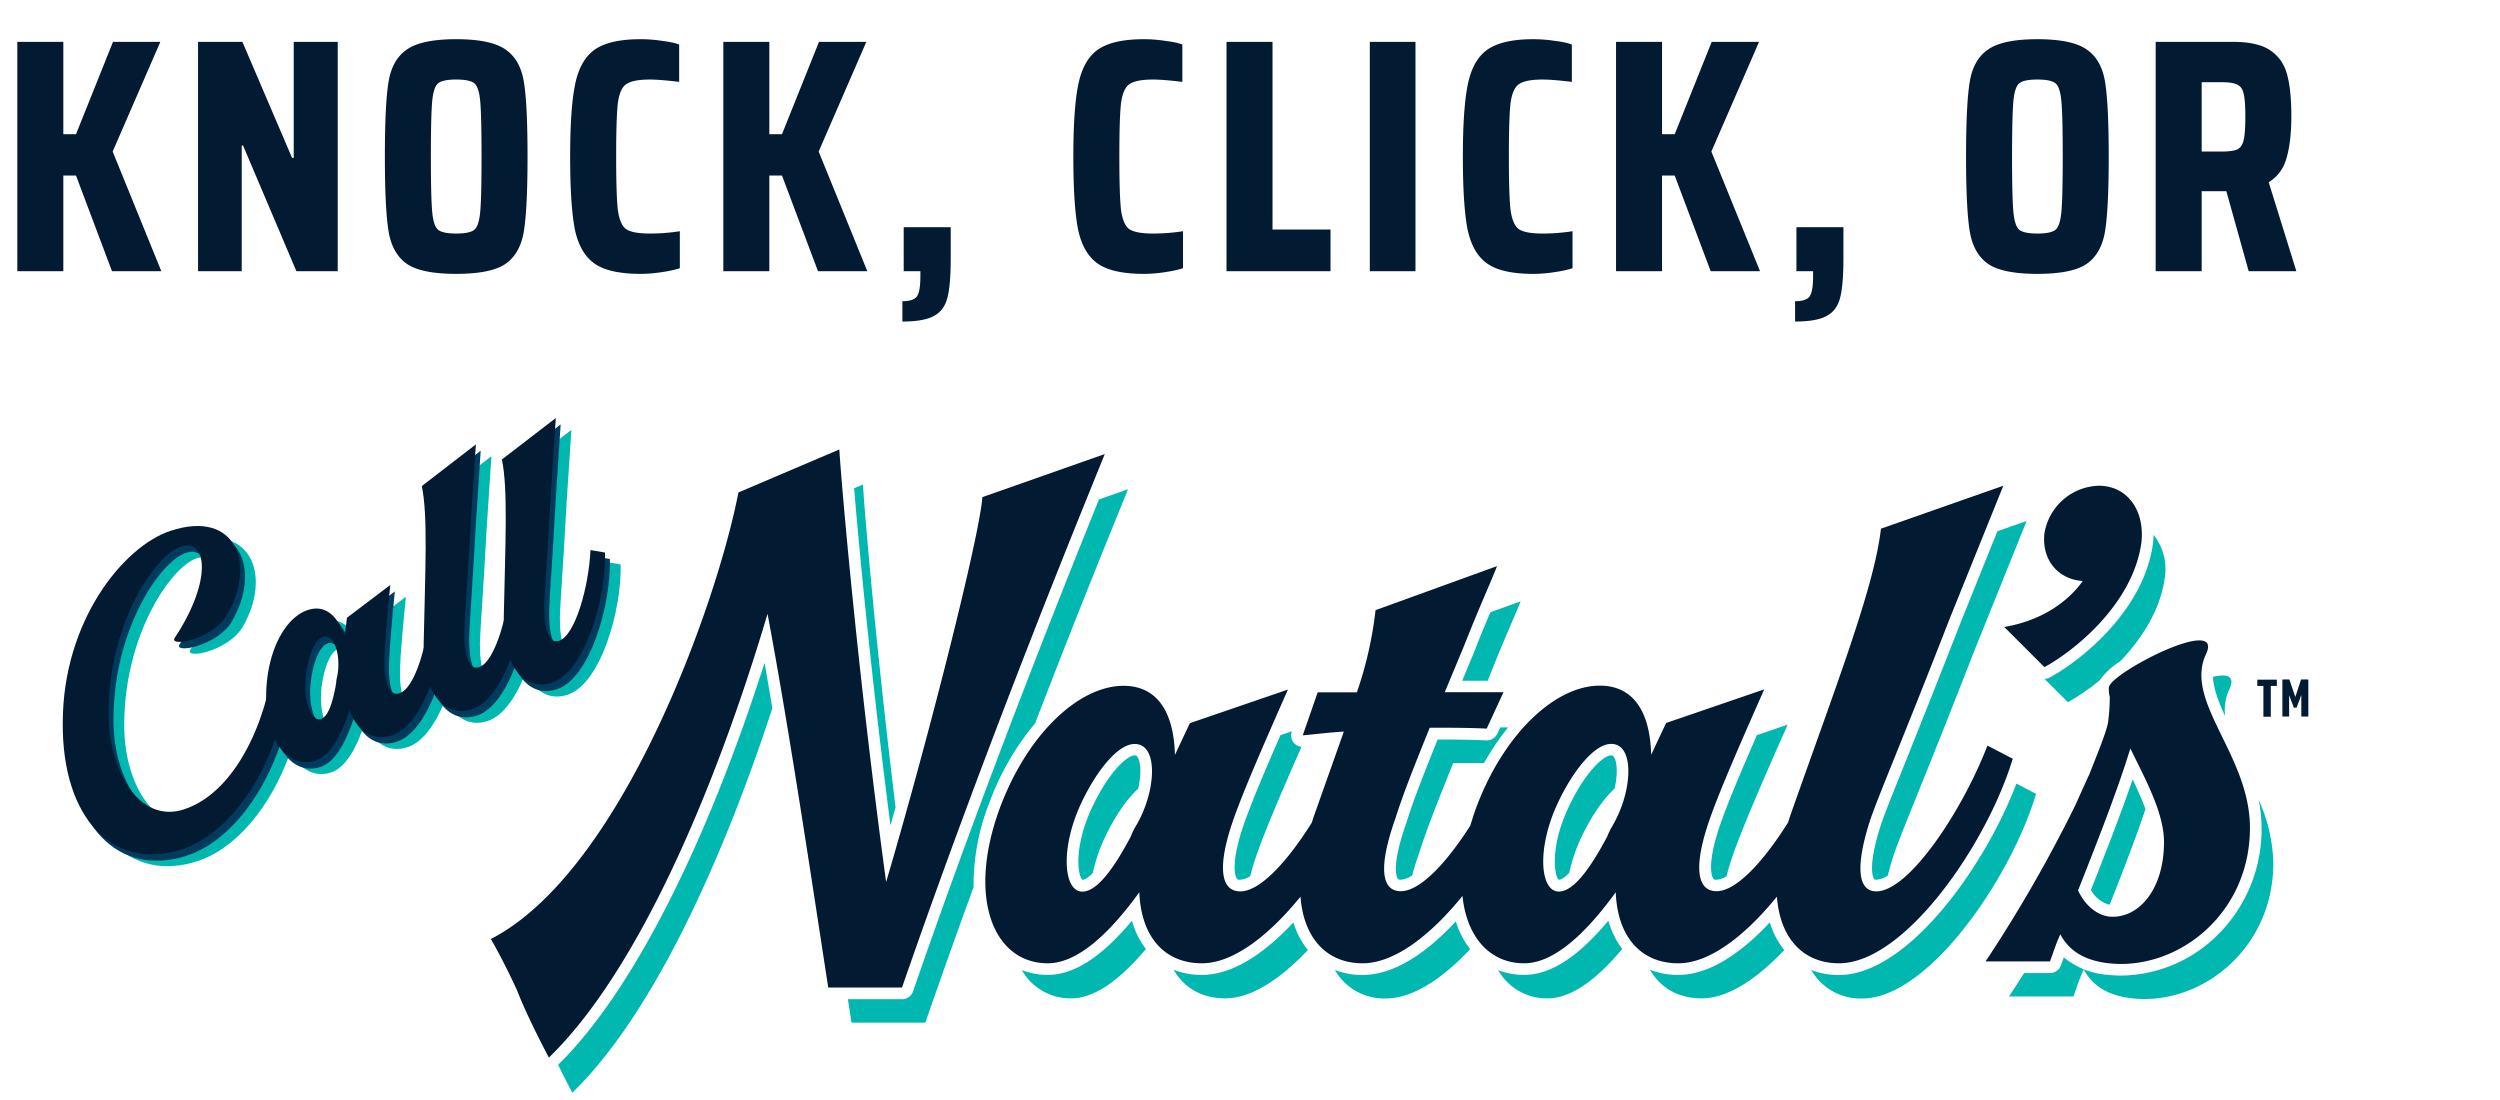 <svg width="300" height="132" fill="none" xmlns="http://www.w3.org/2000/svg"><path d="m13.44 32.544-4.32-11.48H7.6v11.48H2.08V5.024H7.6v11.08h1.52l4.44-11.08h5.68l-5.72 13.16 5.84 14.36h-5.92Zm22.128 0-6.4-15.08h-.16v15.08h-5.24V5.024h5.32l5.96 13.92h.2V5.024h5.28v27.52h-4.96Zm19.177.32c-2.773 0-4.747-.4-5.92-1.2-1.173-.827-1.907-2.133-2.2-3.92-.293-1.813-.44-4.8-.44-8.96 0-4.187.147-7.173.44-8.96.293-1.787 1.027-3.08 2.2-3.88 1.173-.827 3.147-1.24 5.92-1.24s4.747.413 5.92 1.24c1.173.8 1.907 2.093 2.2 3.88.293 1.787.44 4.773.44 8.96 0 4.16-.147 7.147-.44 8.96-.293 1.787-1.027 3.093-2.2 3.92-1.173.8-3.147 1.2-5.92 1.2Zm0-4.84c1.067 0 1.787-.147 2.16-.44.373-.293.613-1.013.72-2.16.107-1.147.16-3.36.16-6.64s-.053-5.493-.16-6.64c-.107-1.147-.347-1.867-.72-2.16-.373-.293-1.093-.44-2.16-.44-1.067 0-1.787.147-2.16.44-.373.293-.613 1.013-.72 2.16-.107 1.147-.16 3.36-.16 6.64s.053 5.493.16 6.64c.107 1.147.347 1.867.72 2.16.373.293 1.093.44 2.16.44Zm26.834 4.16c-.56.187-1.293.347-2.2.48-.88.133-1.72.2-2.52.2-2.506 0-4.346-.413-5.52-1.24-1.173-.827-1.96-2.2-2.36-4.12-.373-1.92-.56-4.827-.56-8.72 0-3.867.2-6.76.6-8.68.4-1.947 1.187-3.333 2.36-4.16 1.2-.827 3.027-1.24 5.48-1.24.88 0 1.747.067 2.6.2.88.107 1.56.253 2.04.44v4.48c-1.546-.187-2.72-.28-3.52-.28-1.36 0-2.306.187-2.84.56-.506.347-.84 1.107-1 2.28-.133 1.173-.2 3.307-.2 6.4 0 3.093.067 5.227.2 6.4.16 1.173.494 1.947 1 2.32.534.347 1.48.52 2.84.52 1.227 0 2.427-.093 3.6-.28v4.44Zm16.58.36-4.32-11.48h-1.52v11.48h-5.52V5.024h5.52v11.08h1.52l4.44-11.08h5.68l-5.72 13.16 5.84 14.36h-5.92Zm10.127 3.6c.907 0 1.494-.2 1.76-.6.267-.4.4-1.2.4-2.4v-.6h-2v-5.28h5.64v3.76c0 2.133-.133 3.707-.4 4.72-.266 1.013-.8 1.733-1.6 2.16-.8.453-2.066.68-3.8.68v-2.44Zm33.676-3.96c-.56.187-1.293.347-2.2.48-.88.133-1.72.2-2.52.2-2.506 0-4.346-.413-5.52-1.24-1.173-.827-1.96-2.2-2.36-4.12-.373-1.92-.56-4.827-.56-8.72 0-3.867.2-6.76.6-8.68.4-1.947 1.187-3.333 2.36-4.16 1.2-.827 3.027-1.24 5.48-1.24.88 0 1.747.067 2.6.2.88.107 1.56.253 2.04.44v4.48c-1.546-.187-2.72-.28-3.52-.28-1.36 0-2.306.187-2.84.56-.506.347-.84 1.107-1 2.28-.133 1.173-.2 3.307-.2 6.4 0 3.093.067 5.227.2 6.4.16 1.173.494 1.947 1 2.32.534.347 1.48.52 2.84.52a22.87 22.87 0 0 0 3.6-.28v4.44Zm5.22.36V5.024h5.52v22.52h6.96v5h-12.48Zm17.196 0V5.024h5.48v27.52h-5.48Zm24.326-.36c-.56.187-1.293.347-2.2.48-.88.133-1.72.2-2.52.2-2.506 0-4.346-.413-5.52-1.24-1.173-.827-1.96-2.2-2.36-4.12-.373-1.92-.56-4.827-.56-8.72 0-3.867.2-6.76.6-8.68.4-1.947 1.187-3.333 2.36-4.16 1.2-.827 3.027-1.24 5.48-1.24.88 0 1.747.067 2.6.2.88.107 1.56.253 2.04.44v4.48c-1.546-.187-2.72-.28-3.52-.28-1.36 0-2.306.187-2.84.56-.506.347-.84 1.107-1 2.28-.133 1.173-.2 3.307-.2 6.4 0 3.093.067 5.227.2 6.4.16 1.173.494 1.947 1 2.32.534.347 1.48.52 2.84.52a22.87 22.87 0 0 0 3.6-.28v4.44Zm16.58.36-4.32-11.48h-1.52v11.48h-5.52V5.024h5.52v11.08h1.52l4.44-11.08h5.68l-5.72 13.16 5.84 14.36h-5.92Zm10.127 3.6c.907 0 1.494-.2 1.76-.6.267-.4.4-1.2.4-2.4v-.6h-2v-5.28h5.64v3.76c0 2.133-.133 3.707-.4 4.72-.266 1.013-.8 1.733-1.6 2.16-.8.453-2.066.68-3.8.68v-2.44Zm29.076-3.28c-2.773 0-4.746-.4-5.92-1.2-1.173-.827-1.906-2.133-2.2-3.92-.293-1.813-.44-4.8-.44-8.96 0-4.187.147-7.173.44-8.96.294-1.787 1.027-3.08 2.2-3.88 1.174-.827 3.147-1.24 5.92-1.24 2.774 0 4.747.413 5.92 1.24 1.174.8 1.907 2.093 2.2 3.88.294 1.787.44 4.773.44 8.96 0 4.16-.146 7.147-.44 8.96-.293 1.787-1.026 3.093-2.2 3.92-1.173.8-3.146 1.2-5.92 1.2Zm0-4.84c1.067 0 1.787-.147 2.16-.44.374-.293.614-1.013.72-2.16.107-1.147.16-3.36.16-6.64s-.053-5.493-.16-6.64c-.106-1.147-.346-1.867-.72-2.16-.373-.293-1.093-.44-2.16-.44-1.066 0-1.786.147-2.16.44-.373.293-.613 1.013-.72 2.16-.106 1.147-.16 3.36-.16 6.64s.054 5.493.16 6.64c.107 1.147.347 1.867.72 2.16.374.293 1.094.44 2.16.44Zm25.355 4.52-2.68-9.6h-2.96v9.6h-5.52V5.024h9.28c1.973 0 3.453.333 4.44 1 1.013.667 1.693 1.627 2.04 2.88.346 1.253.52 2.933.52 5.04 0 2-.187 3.653-.56 4.96-.347 1.307-1.067 2.293-2.16 2.96l3.32 10.68h-5.72Zm-3.2-14.36c.88 0 1.506-.093 1.88-.28.373-.213.613-.587.72-1.12.133-.56.2-1.493.2-2.8 0-1.28-.067-2.187-.2-2.72-.107-.533-.347-.893-.72-1.08-.374-.213-1-.32-1.88-.32h-2.44v8.32h2.44Z" fill="#031A33"/><path d="m176.908 78.213-1.445 3.477h3.064c1.96-5.004 3.17-7.542 3.947-9.528l-3.626 1.307a140.87 140.87 0 0 0-1.94 4.744ZM168.1 105.566c.49-.045.959-.222 1.358-.51.204-.766.459-1.599.781-2.508.786-2.466 1.568-4.595 4.146-10.983h3.702a29.753 29.753 0 0 1 2.89-4.274h-.949l-.348.75a1.395 1.395 0 0 1-1.266.807h-.071c-1.813-.091-3.83-.107-5.827-.107-2.354 5.852-3.063 7.802-3.758 10.013-1.869 5.291-1.128 6.562-1.021 6.69.015.046.071.122.363.122ZM187.079 105.576c.103 0 .511-.076 1.226-.827.32-1.46.801-2.88 1.435-4.233 1.138-2.41 2.589-4.596 4.013-5.883.358-1.613.348-3.063-.051-3.742-.133-.23-.235-.246-.383-.246-.878 0-3.115 1.992-5.106 6.26-2.242 4.739-1.7 8.298-1.134 8.671ZM129.91 105.576c.107 0 .511-.076 1.231-.827a19.526 19.526 0 0 1 1.435-4.233c1.138-2.41 2.589-4.596 4.013-5.883.358-1.613.342-3.063-.056-3.742-.133-.23-.23-.246-.383-.246-.878 0-3.115 1.992-5.106 6.26-2.232 4.739-1.721 8.298-1.134 8.671ZM148.824 105.567a2.523 2.523 0 0 0 1.2-.419c.204-.827.474-1.731.827-2.722 1.057-2.997 2.956-7.409 5.326-12.806a1.383 1.383 0 0 1-1.032-.635 1.382 1.382 0 0 1-.133-1.203v-.031l-1.358.47c-1.95 4.468-3.421 7.965-4.31 10.462-1.838 5.224-1.021 6.593-.934 6.73.087.138.112.154.414.154ZM206.519 98.683c-1.843 5.224-1.021 6.592-.94 6.73.082.138.113.153.409.153a2.522 2.522 0 0 0 1.2-.418 28.57 28.57 0 0 1 .827-2.722c1.231-3.472 3.574-8.86 6.505-15.472l-3.697 1.266c-1.945 4.479-3.421 7.966-4.304 10.463ZM267.017 85.943a5.988 5.988 0 0 1 .511-3.248c.735-1.582-.281-1.868-1.966-1.48.056 1.424.649 2.982 1.455 4.728ZM253.159 108.574c1.476-3.738 3.064-7.792 4.295-11.48-.424-1.163-.966-2.373-1.532-3.573-1.481 4.32-3.381 9.145-5.01 13.276a3.577 3.577 0 0 0 2.247 1.777ZM235.303 74.638c-2.988 7.659-5.107 12.934-6.639 16.773-1.368 3.396-2.272 5.643-2.854 7.272-1.782 5.356-1.021 6.638-.914 6.791.031.046.066.092.276.092.494-.044.966-.22 1.368-.511.199-.806.45-1.685.766-2.645 1.236-3.472 3.815-9.415 9.528-24.101l6.358-15.788-3.503 1.225-4.386 10.892ZM258.378 65.044c-.97 8.047-8.523 14.139-12.378 16.238a1.362 1.362 0 0 1-.669.173l2.814 2.809a25.537 25.537 0 0 0 3.824-2.635 8.483 8.483 0 0 1 2.436-2.252c2.599-2.706 4.907-6.224 5.397-10.248a6.548 6.548 0 0 0-1.383-4.953c.001.29-.013.58-.041.868ZM212.376 110.688c-3.023 3.238-6.955 6.302-10.984 6.302a9.135 9.135 0 0 1-3.39-.618c1.292 2.241 3.462 3.431 6.204 3.431 3.15 0 6.638-2.344 9.901-5.795a9.89 9.89 0 0 1-1.731-3.32ZM193.003 110.483c-3.651 4.371-6.97 6.506-10.111 6.506a8.494 8.494 0 0 1-3.12-.572 6.697 6.697 0 0 0 5.934 3.385c2.921 0 5.995-2.379 8.966-5.928a9.93 9.93 0 0 1-1.669-3.391ZM174.702 110.57c-3.064 3.294-7.072 6.429-11.198 6.429a9.024 9.024 0 0 1-3.319-.602 6.798 6.798 0 0 0 6.127 3.416c3.238 0 6.807-2.4 10.106-5.913a10.31 10.31 0 0 1-1.716-3.33ZM271.036 95.972c.23 1.108.348 2.237.352 3.37a17.826 17.826 0 0 1-5.249 12.832 16.7 16.7 0 0 1-11.606 4.897 14.35 14.35 0 0 1-1.619-.092 9.292 9.292 0 0 1-5.254-2.094c0 .031 0 .061-.036.087-.107.317-.209.613-.317.888a1.395 1.395 0 0 1-1.307.904h-3.104a155.92 155.92 0 0 1-1.818 2.814h7.731c.337-.899.674-2.017 1.235-3.253 1.022 1.905 2.804 3.14 5.827 3.477 8.169.894 16.927-5.831 16.927-16.258a19.417 19.417 0 0 0-1.762-7.572ZM241.971 94.026c-3.865 10.157-13.143 22.978-21.303 22.978a9.031 9.031 0 0 1-3.319-.602 6.793 6.793 0 0 0 6.128 3.416c7.96 0 17.825-14.461 20.848-24.55l-2.354-1.242ZM135.833 110.483c-3.645 4.371-6.97 6.506-10.105 6.506a8.39 8.39 0 0 1-3.115-.587 6.696 6.696 0 0 0 5.929 3.4c2.921 0 5.989-2.379 8.966-5.928a9.846 9.846 0 0 1-1.675-3.391ZM91.751 79.534c-7.148 22.319-16.054 39.706-24.775 48.239a108.114 108.114 0 0 0 1.705 3.349c9.375-9.073 17.77-27.109 24-46.134-.302-1.859-.634-3.687-.93-5.454ZM155.211 110.688c-3.022 3.238-6.954 6.302-10.988 6.302a9.135 9.135 0 0 1-3.386-.618c1.292 2.241 3.462 3.431 6.199 3.431 3.156 0 6.638-2.344 9.906-5.795a9.826 9.826 0 0 1-1.731-3.32ZM118.702 96.385a31.904 31.904 0 0 1 5.515-9.59c5.617-14.619 10.105-25.49 11.147-28.084l-3.488 1.225c-4.238 10.494-13.736 34.212-22.309 59.028a1.396 1.396 0 0 1-1.318.94h-6.5c.153 1.021.302 1.951.434 2.813h8.86a949.118 949.118 0 0 1 5.79-16.263 26.648 26.648 0 0 1 1.869-10.07ZM106.856 99.045l.612-2.17c-2.405-19.73-3.727-35.498-3.911-38.73l-1.062.449c.638 7.736 2.109 22.988 4.361 40.451Z" fill="#00B8B0"/><path d="M273.221 81.558v.755h-.725v3.692h-.888v-3.692h-.73v-.755h2.343ZM274.697 83.43v2.554h-.812v-4.448h.838l.714 2.104.69-2.104H277v4.448h-.843V83.39l-.566 1.532h-.327l-.567-1.492ZM117.885 59.656c-.337 4.707-6.393 28.697-11.55 46.185-3.473-25.561-5.377-47.998-5.617-51.904l-12.107 5.157C86.032 72.43 74.6 104.61 58.903 112.679c0 0 1.568 2.691 3.14 6.163 1.358 3.472 3.825 8.068 3.825 8.068 10.54-10.213 19.843-31.73 26.236-53.253 2.686 14.236 5.713 34.748 7.286 44.843h8.854c10.54-30.495 22.534-59.529 24.326-64.012l-14.685 5.168ZM238.494 89.47c-3.028 7.85-9.416 17.495-13.337 17.495-2.247 0-2.553-3.028-.674-8.747 1.23-3.478 3.809-9.416 9.528-24.102l6.388-15.829-14.686 5.157c-.786 6.95-5.264 18.5-10.876 34.416-.097.286-.174.557-.271.838-2.885 4.595-6.173 8.246-8.578 8.246-2.405 0-2.803-3.028-.786-8.747 1.23-3.477 3.574-8.854 6.505-15.472l-11.775 4.034-1.792 3.815c-.113-4.82-1.905-8.298-6.164-8.298-5.274 0-11.432 5.617-14.808 14.578-.28.756-.51 1.492-.73 2.216-2.829 4.438-6.01 7.874-8.349 7.874-2.338 0-2.691-2.915-.674-8.634.787-2.467 1.568-4.596 4.152-10.984 2.349 0 4.708 0 6.837.108l2.017-4.371h-7.052l2.242-5.382c2.042-5.153 3.253-7.736 4.034-9.748l-14.578 5.285a46.09 46.09 0 0 1-2.242 9.865h-4.703l-1.792 5.157c1.343-.112 3.023-.337 4.932-.45l-3.574 10.09c-.102.287-.179.557-.271.838-2.885 4.596-6.173 8.247-8.578 8.247-2.405 0-2.803-3.028-.786-8.747 1.23-3.478 3.574-8.854 6.5-15.472l-11.77 4.034-1.792 3.814c-.113-4.82-1.91-8.297-6.169-8.297-5.269 0-11.432 5.616-14.808 14.578-4.034 10.871-.786 18.719 5.719 18.719 3.575 0 7.399-3.574 10.984-8.522.224 5.494 3.14 8.522 7.511 8.522 3.789 0 8.073-3.375 11.831-7.996.388 5.106 3.258 7.996 7.45 7.996 3.866 0 8.201-3.416 11.99-8.078.51 4.989 3.324 8.078 7.399 8.078 3.574 0 7.398-3.574 10.988-8.522.225 5.494 3.14 8.522 7.511 8.522 3.789 0 8.073-3.375 11.832-7.996.382 5.106 3.257 7.996 7.444 7.996 7.961 0 17.826-14.461 20.854-24.55l-3.033-1.573ZM136.37 99.005a7.43 7.43 0 0 0-.664 1.353c-2.017 3.81-4.039 6.638-5.832 6.638-2.241 0-2.691-5.162-.112-10.651 1.798-3.814 4.376-7.067 6.388-7.067 2.916-.03 2.584 5.688.225 9.727h-.005Zm57.189 0a7.564 7.564 0 0 0-.674 1.343c-2.017 3.809-4.034 6.638-5.831 6.638-2.242 0-2.686-5.162-.107-10.651 1.792-3.815 4.371-7.067 6.388-7.067 2.88-.02 2.563 5.698.209 9.737h.015Z" fill="#031A33"/><path d="m240.511 75.235 4.82 4.82c3.697-2.012 10.759-7.73 11.658-15.13.337-3.814-1.792-6.638-5.152-6.638a6.818 6.818 0 0 0-6.506 5.72c-.337 3.14 1.573 5.493 4.596 5.718-2.017 2.824-5.382 4.84-9.416 5.51ZM264.725 78.487c2.241-4.82-11.663 2.354-11.663 4.034a3.83 3.83 0 0 0 .112 1.123v.112a24.652 24.652 0 0 1-.219 3.023c-.337 1.46-1.236 3.575-2.242 6.169l-.117.224-1.568 3.478a167.968 167.968 0 0 1-10.759 18.719H246c.337-.893.674-2.017 1.236-3.253 1.021 1.91 2.803 3.141 5.826 3.478 8.17.893 16.932-5.831 16.932-16.253 0-8.747-7.965-15.135-5.269-20.854Zm-11.663 31.5c-1.568-.224-2.911-1.455-3.697-3.135 2.129-5.382 4.708-11.887 6.276-17.04 1.797 3.697 4.039 7.731 4.039 11.234 0 5.806-3.141 9.278-6.618 8.941Z" fill="#031A33"/><path d="m34.733 79.916 1.741.29c.279 9.87-5.489 20.734-12.74 23.119-8.208 2.701-14.41-3.609-14.33-15.14-.002-12.248 7.308-21.229 12.952-23.061 7.867-2.591 10.297 4.034 6.744 10.15-1.816 2.945-7.076 3.872-6.237 2.668 4.53-6.871 3.86-11.97.729-10.94-3.014.993-8.508 8.924-8.678 19.492-.195 7.49 3.737 13.804 9.038 12.06 7.057-2.323 10.515-12.865 10.78-18.638Z" fill="#00B8B0"/><path d="M55.3 74.02c.161 5.517-2.454 14.351-6.363 15.632-2.174.72-4.124-.31-5.132-2.998-.979 3.043-2.29 5.452-4.078 6.039-3.232 1.063-6.139-2.309-5.91-8.385.21-5.017 2.357-8.814 4.983-9.68 2.12-.699 3.58.742 4.426 3.124l.276-2.193 5.205-3.952c-.371 3.77-.661 6.835-.706 8.769-.07 3.174.653 4.61 1.823 4.225 1.942-.638 3.498-6.471 3.727-10.875l1.748.294Zm-13.09 9.435c.008-.262.047-.523.115-.777.515-2.37-.26-5.296-1.71-4.813-1.003.335-1.755 2.373-2.021 4.563-.386 3.16.68 5.651 1.797 5.286.88-.3 1.427-2.027 1.82-4.259Z" fill="#00B8B0"/><path d="m58.97 54.744-.585 8.932c-.442 8.25-.752 11.628-.797 13.562-.01 3.157.625 4.62 1.766 4.247 1.941-.639 3.557-6.488 3.781-10.89l1.744.295c.145 5.517-2.401 14.332-6.363 15.633-3.178 1.048-5.959-1.75-5.803-7.863.22-8.877.54-15.352-.208-18.941l6.466-4.975Z" fill="#00B8B0"/><path d="m68.567 51.588-.586 8.931c-.441 8.252-.752 11.629-.797 13.563-.01 3.157.625 4.62 1.766 4.246 1.942-.638 3.557-6.488 3.781-10.89l1.744.296c.146 5.517-2.401 14.332-6.361 15.637-3.18 1.044-5.96-1.753-5.803-7.863.187-8.848.527-15.33-.222-18.92l6.478-5Z" fill="#00B8B0"/><path d="m33.442 79.257 1.744.295c.278 9.87-5.49 20.734-12.746 23.12-8.203 2.7-14.41-3.608-14.33-15.14-.002-12.248 7.309-21.228 12.95-23.065 7.87-2.587 10.3 4.038 6.742 10.156-1.811 2.943-7.076 3.872-6.233 2.666 4.531-6.87 3.855-11.968.73-10.94-3.014.993-8.509 8.924-8.678 19.493-.202 7.487 3.737 13.803 9.036 12.055 7.058-2.318 10.521-12.862 10.785-18.64Z" fill="#003A5D"/><path d="M54.009 73.358c.148 5.523-2.454 14.352-6.361 15.638-2.178.72-4.124-.311-5.131-2.998-.978 3.047-2.29 5.456-4.076 6.043-3.238 1.065-6.14-2.308-5.91-8.384.204-5.016 2.356-8.815 4.982-9.68 2.12-.7 3.58.741 4.426 3.123l.276-2.193 5.165-3.942c-.366 3.768-.656 6.833-.701 8.767-.07 3.174.653 4.61 1.823 4.225 1.942-.638 3.498-6.471 3.722-10.873l1.785.274Zm-13.102 9.446c.013-.264.05-.526.113-.782.52-2.372-.253-5.293-1.704-4.814-1.004.334-1.756 2.372-2.022 4.562-.386 3.16.68 5.651 1.797 5.286.892-.298 1.434-2.024 1.816-4.252Z" fill="#003A5D"/><path d="m57.682 54.09-.586 8.93c-.443 8.247-.756 11.631-.801 13.565-.011 3.158.653 4.61 1.77 4.245 1.942-.639 3.581-6.497 3.782-10.89l1.741.29c.148 5.523-2.399 14.337-6.36 15.638-3.184 1.05-5.96-1.749-5.804-7.863.184-8.842.524-15.324-.22-18.915l6.478-5Z" fill="#003A5D"/><path d="m67.278 50.933-.586 8.932c-.443 8.246-.756 11.63-.801 13.564-.01 3.157.653 4.61 1.77 4.245 1.942-.639 3.581-6.497 3.782-10.89l1.743.295c.146 5.518-2.4 14.332-6.362 15.633-3.183 1.05-5.96-1.75-5.804-7.863.184-8.842.525-15.324-.22-18.915l6.478-5Z" fill="#003A5D"/><path d="m32.862 78.486 1.744.295c.276 9.864-5.49 20.733-12.746 23.12-8.204 2.695-14.411-3.613-14.33-15.14-.006-12.247 7.309-21.229 12.946-23.064 7.873-2.588 10.297 4.034 6.744 10.15-1.814 2.95-7.074 3.877-6.236 2.673 4.532-6.872 3.86-11.97.734-10.942-3.02.99-8.51 8.919-8.682 19.494-.197 7.486 3.735 13.799 9.04 12.054 7.057-2.324 10.522-12.862 10.786-18.64Z" fill="#031A33"/><path d="M53.429 72.589c.146 5.517-2.454 14.351-6.36 15.637-2.176.714-4.12-.313-5.132-2.998-.98 3.043-2.285 5.455-4.072 6.041-3.237 1.065-6.145-2.311-5.914-8.382.209-5.017 2.36-8.821 4.987-9.682 2.12-.7 3.579.737 4.424 3.119l.276-2.194 5.195-3.936c-.365 3.773-.655 6.838-.702 8.767-.068 3.179.649 4.612 1.823 4.225 1.942-.638 3.5-6.466 3.722-10.873l1.753.276Zm-13.097 9.444a3.72 3.72 0 0 1 .113-.783c.52-2.371-.255-5.297-1.704-4.814-1.006.33-1.756 2.372-2.027 4.564-.387 3.156.685 5.65 1.8 5.28.882-.295 1.43-2.018 1.813-4.246l.005-.001Z" fill="#031A33"/><path d="m57.106 53.328-.587 8.931c-.442 8.247-.756 11.63-.802 13.56-.01 3.162.653 4.61 1.77 4.245 1.942-.639 3.557-6.488 3.775-10.893l1.743.295c.146 5.518-2.399 14.337-6.36 15.638-3.186 1.045-5.961-1.754-5.804-7.863.182-8.847.523-15.33-.224-18.914l6.489-5Z" fill="#031A33"/><path d="m66.698 50.162-.586 8.931c-.443 8.247-.756 11.63-.801 13.565-.01 3.157.652 4.605 1.77 4.245 1.942-.64 3.581-6.497 3.775-10.894l1.744.296c.143 5.496-2.388 14.294-6.344 15.61-3.185 1.045-5.96-1.75-5.803-7.864.183-8.842.522-15.328-.225-18.913l6.47-4.976Z" fill="#031A33"/></svg>